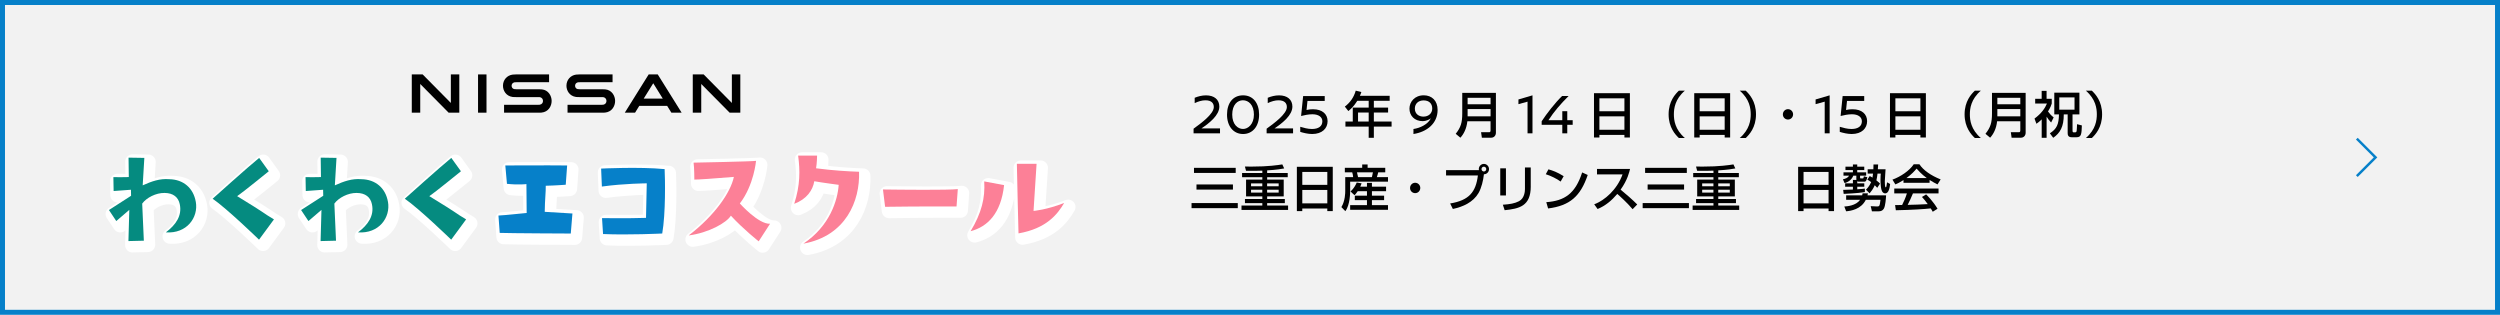 <?xml version="1.0" encoding="UTF-8"?>
<svg id="_レイヤー_2" xmlns="http://www.w3.org/2000/svg" xmlns:xlink="http://www.w3.org/1999/xlink" version="1.1" viewBox="0 0 1002 126.16">
  <!-- Generator: Adobe Illustrator 29.8.2, SVG Export Plug-In . SVG Version: 2.1.1 Build 3)  -->
  <defs>
    <style>
      .st0 {
        filter: url(#drop-shadow-1);
      }

      .st1, .st2 {
        fill: #fc8097;
      }

      .st3, .st4 {
        fill: #0680c9;
      }

      .st3, .st5, .st2 {
        stroke: #fff;
        stroke-linecap: round;
        stroke-linejoin: round;
        stroke-width: 5.9px;
      }

      .st6 {
        fill: #f2f2f2;
        stroke-width: 2px;
      }

      .st6, .st7 {
        stroke: #0680c9;
        stroke-miterlimit: 10;
      }

      .st5, .st8 {
        fill: #058b80;
      }

      .st7 {
        fill: none;
      }
    </style>
    <filter id="drop-shadow-1" x="39.89" y="58.45" width="394" height="47" filterUnits="userSpaceOnUse">
      <feOffset dx="1.61" dy="1.61"/>
      <feGaussianBlur result="blur" stdDeviation=".54"/>
      <feFlood flood-color="#000" flood-opacity=".3"/>
      <feComposite in2="blur" operator="in"/>
      <feComposite in="SourceGraphic"/>
    </filter>
  </defs>
  <rect class="st6" x="1" y="1" width="1000" height="124.16"/>
  <g>
    <g>
      <rect x="191.6" y="29.83" width="3.39" height="15.33"/>
      <polygon points="184.09 45.16 184.09 29.83 180.7 29.83 180.7 41.26 169.4 29.83 165.04 29.83 165.04 45.16 168.43 45.16 168.43 33.66 179.81 45.16 184.09 45.16"/>
      <path d="M259.99,29.83l-9.57,15.33h4.11l1.7-2.74h11.16l1.7,2.74h4.11l-9.57-15.33h-3.65ZM265.65,39.53h-7.66l3.83-6.16,3.83,6.16Z"/>
      <path d="M241.82,41.97c-.1.02-.53.03-.7.03h-13.65v3.16h13.86c.11,0,.91,0,1.09-.02,2.83-.25,4.12-2.61,4.12-4.68s-1.34-4.38-3.9-4.63c-.5-.05-.91-.05-1.11-.05h-9.05c-.41,0-.83-.03-1.01-.08-.72-.19-.98-.82-.98-1.34,0-.48.26-1.11,1-1.33.22-.07.45-.07.95-.07h13.07v-3.13h-13.28c-.56,0-.97.02-1.33.07-2.28.31-3.87,2.15-3.87,4.47,0,1.9,1.19,4.11,3.81,4.49.47.07,1.14.06,1.43.06h8.82c.17,0,.56,0,.64.02.99.14,1.34.88,1.34,1.53s-.39,1.34-1.26,1.49"/>
      <path d="M216.38,41.97c-.1.02-.53.03-.7.03h-13.65v3.16h13.86c.11,0,.91,0,1.09-.02,2.83-.25,4.12-2.61,4.12-4.68s-1.34-4.38-3.9-4.63c-.5-.05-.91-.05-1.11-.05h-9.05c-.41,0-.83-.03-1.01-.08-.72-.19-.98-.82-.98-1.34,0-.48.26-1.11,1-1.33.22-.07.45-.07.95-.07h13.07v-3.13h-13.28c-.56,0-.97.02-1.33.07-2.28.31-3.87,2.15-3.87,4.47,0,1.9,1.19,4.11,3.81,4.49.47.07,1.14.06,1.43.06h8.82c.17,0,.56,0,.64.02.99.14,1.34.88,1.34,1.53s-.39,1.34-1.26,1.49"/>
      <polygon points="296.72 45.16 296.72 29.83 293.33 29.83 293.33 41.26 282.03 29.83 277.66 29.83 277.66 45.16 281.06 45.16 281.06 33.66 292.44 45.16 296.72 45.16"/>
    </g>
    <g class="st0">
      <path class="st5" d="M78.48,80.88c1.11,6.33-3.65,12.86-12.01,12.25,4.05-3.04,6.59-6.74,5.57-11.32-.56-2.73-2.58-4.48-6.13-4.48-3.4-.05-7.2,1.9-8.92,4.27l.66,14.87-6.18.15s.3-9.98.35-12.5l-5.22,4.48-2.94-4.42s6.89-4.48,8.87-5.71l-.05-2.42-6.94.51-.1-5.56s5.47.05,6.18-.05l-.1-7.77,6.33.1-.66,11.01c3.65-1.65,6.89-2.78,10.64-2.47,5.67.1,9.68,3.55,10.64,9.06Z"/>
      <path class="st5" d="M103.82,96.06s-12.77-12.4-18.6-16.41c0,0,14.85-13.33,18.65-16.36l3.85,5.35s-10.69,8.7-12.67,9.98c12.67,7.72,9.73,6.33,14.75,9.31l-5.98,8.13Z"/>
      <path class="st5" d="M155.5,80.88c1.11,6.33-3.65,12.86-12.01,12.25,4.05-3.04,6.59-6.74,5.57-11.32-.56-2.73-2.58-4.48-6.13-4.48-3.4-.05-7.2,1.9-8.92,4.27l.66,14.87-6.18.15s.3-9.98.35-12.5l-5.22,4.48-2.94-4.42s6.89-4.48,8.87-5.71l-.05-2.42-6.94.51-.1-5.56s5.47.05,6.18-.05l-.1-7.77,6.33.1-.66,11.01c3.65-1.65,6.89-2.78,10.64-2.47,5.67.1,9.68,3.55,10.64,9.06Z"/>
      <path class="st5" d="M180.84,96.06s-12.77-12.4-18.6-16.41c0,0,14.85-13.33,18.65-16.36l3.85,5.35s-10.69,8.7-12.67,9.98c12.67,7.72,9.73,6.33,14.75,9.31l-5.98,8.13Z"/>
      <path class="st3" d="M199.79,86.39c4.31-.26,6.59-.62,11.3-1.03l-.1-11.58s-2.99.41-7.8-.1l-.66-7.36s17.43-.1,24.78,0l-.56,7.72s-3.9.31-8.01.41c.05,2.62-.35,5.4-.41,10.45,0,0,4.66.26,11.1.67l-.66,8.03s-24.83-.1-28.48-.26l-.51-6.95Z"/>
      <path class="st3" d="M266.38,67.76c.2,3.76.46,17.75-.96,25.83,0,0-13.68.67-23.72.21l-.41-6.38s10.44.15,17.63-.1l.3-13.84s-9.07.05-17.99,1.29l-.3-7.2s15.4-.77,25.44.21Z"/>
      <path class="st2" d="M294.15,70.9q-13.23,1.08-15.86,1.08s0-4.68-.3-6.79c0,0,23.67-.46,25.03-.72,0,0-.81,9.67-6.49,17.08,0,0,7.45,8.39,12.11,8.13l-4.56,7.05s-6.13-4.84-11.15-10.29c-1.67,2.83-8.92,6.89-16.88,7.92,10.59-8.18,16.77-17.24,18.09-23.46Z"/>
      <path class="st2" d="M318.32,81.71c2.43-7.56,2.38-13.33,1.57-19.35h7.6s-.05,3.09-.41,5.09c6.69.88,12.57,1.23,17.23,1.39.41,11.68-5.27,25.73-22.3,28.81,10.59-7.05,13.73-17.44,14.14-23.57,0,0-6.69-.88-9.78-1.44-.61,3.6-2.99,7.15-8.06,9.06Z"/>
      <path class="st2" d="M353.89,75.94c6.94.1,26.2.31,30-.15l-.51,6.95s-15.56-.05-28.63.15l-.86-6.95Z"/>
      <path class="st2" d="M389.01,92.67c4.41-7.31,5.88-13.28,5.47-19.96l7.96,1.49c-1.22,11.27-6.54,16.67-13.43,18.47ZM414.25,84.54s5.17-.41,12.26-3.19c-2.64,4.53-7.09,10.24-18.29,12.19,0,0-.66-25.57-.66-27.89h7.9l-1.22,18.88Z"/>
    </g>
    <g>
      <path class="st8" d="M78.48,80.88c1.11,6.33-3.65,12.86-12.01,12.25,4.05-3.04,6.59-6.74,5.57-11.32-.56-2.73-2.58-4.48-6.13-4.48-3.4-.05-7.2,1.9-8.92,4.27l.66,14.87-6.18.15s.3-9.98.35-12.5l-5.22,4.48-2.94-4.42s6.89-4.48,8.87-5.71l-.05-2.42-6.94.51-.1-5.56s5.47.05,6.18-.05l-.1-7.77,6.33.1-.66,11.01c3.65-1.65,6.89-2.78,10.64-2.47,5.67.1,9.68,3.55,10.64,9.06Z"/>
      <path class="st8" d="M103.82,96.06s-12.77-12.4-18.6-16.41c0,0,14.85-13.33,18.65-16.36l3.85,5.35s-10.69,8.7-12.67,9.98c12.67,7.72,9.73,6.33,14.75,9.31l-5.98,8.13Z"/>
      <path class="st8" d="M155.5,80.88c1.11,6.33-3.65,12.86-12.01,12.25,4.05-3.04,6.59-6.74,5.57-11.32-.56-2.73-2.58-4.48-6.13-4.48-3.4-.05-7.2,1.9-8.92,4.27l.66,14.87-6.18.15s.3-9.98.35-12.5l-5.22,4.48-2.94-4.42s6.89-4.48,8.87-5.71l-.05-2.42-6.94.51-.1-5.56s5.47.05,6.18-.05l-.1-7.77,6.33.1-.66,11.01c3.65-1.65,6.89-2.78,10.64-2.47,5.67.1,9.68,3.55,10.64,9.06Z"/>
      <path class="st8" d="M180.84,96.06s-12.77-12.4-18.6-16.41c0,0,14.85-13.33,18.65-16.36l3.85,5.35s-10.69,8.7-12.67,9.98c12.67,7.72,9.73,6.33,14.75,9.31l-5.98,8.13Z"/>
      <path class="st4" d="M199.79,86.39c4.31-.26,6.59-.62,11.3-1.03l-.1-11.58s-2.99.41-7.8-.1l-.66-7.36s17.43-.1,24.78,0l-.56,7.72s-3.9.31-8.01.41c.05,2.62-.35,5.4-.41,10.45,0,0,4.66.26,11.1.67l-.66,8.03s-24.83-.1-28.48-.26l-.51-6.95Z"/>
      <path class="st4" d="M266.38,67.76c.2,3.76.46,17.75-.96,25.83,0,0-13.68.67-23.72.21l-.41-6.38s10.44.15,17.63-.1l.3-13.84s-9.07.05-17.99,1.29l-.3-7.2s15.4-.77,25.44.21Z"/>
      <path class="st1" d="M294.15,70.9q-13.23,1.08-15.86,1.08s0-4.68-.3-6.79c0,0,23.67-.46,25.03-.72,0,0-.81,9.67-6.49,17.08,0,0,7.45,8.39,12.11,8.13l-4.56,7.05s-6.13-4.84-11.15-10.29c-1.67,2.83-8.92,6.89-16.88,7.92,10.59-8.18,16.77-17.24,18.09-23.46Z"/>
      <path class="st1" d="M318.32,81.71c2.43-7.56,2.38-13.33,1.57-19.35h7.6s-.05,3.09-.41,5.09c6.69.88,12.57,1.23,17.23,1.39.41,11.68-5.27,25.73-22.3,28.81,10.59-7.05,13.73-17.44,14.14-23.57,0,0-6.69-.88-9.78-1.44-.61,3.6-2.99,7.15-8.06,9.06Z"/>
      <path class="st1" d="M353.89,75.94c6.94.1,26.2.31,30-.15l-.51,6.95s-15.56-.05-28.63.15l-.86-6.95Z"/>
      <path class="st1" d="M389.01,92.67c4.41-7.31,5.88-13.28,5.47-19.96l7.96,1.49c-1.22,11.27-6.54,16.67-13.43,18.47ZM414.25,84.54s5.17-.41,12.26-3.19c-2.64,4.53-7.09,10.24-18.29,12.19,0,0-.66-25.57-.66-27.89h7.9l-1.22,18.88Z"/>
    </g>
  </g>
  <g>
    <path d="M488.71,42.72c0,3.43-3.92,6.57-7.16,8.74h7.43v1.98h-10.6v-1.86c2.97-2.16,8.11-5.89,8.11-8.67,0-1.47-.84-2.71-3.38-2.71-1.34,0-2.85.44-4.28,1.13v-2.14c1.31-.55,2.92-.97,4.53-.97,3.33,0,5.35,1.72,5.35,4.51Z"/>
    <path d="M504.65,45.94c0,4.69-2.6,7.77-6.43,7.77s-6.43-3.08-6.43-7.77,2.42-7.73,6.43-7.73,6.43,3.1,6.43,7.73ZM493.88,45.94c0,3.89,2.19,5.75,4.34,5.75,1.97,0,4.35-1.86,4.35-5.75s-2.13-5.75-4.41-5.75c-2.1,0-4.28,1.7-4.28,5.75Z"/>
    <path d="M517.99,42.72c0,3.43-3.92,6.57-7.16,8.74h7.43v1.98h-10.6v-1.86c2.97-2.16,8.11-5.89,8.11-8.67,0-1.47-.84-2.71-3.38-2.71-1.34,0-2.85.44-4.28,1.13v-2.14c1.31-.55,2.92-.97,4.53-.97,3.33,0,5.35,1.72,5.35,4.51Z"/>
    <path d="M524.04,40.45l-.38,3.64c.5-.11,1.29-.3,2.67-.3,3.6,0,5.77,1.93,5.77,4.79s-2.17,5.13-6.18,5.13c-1.68,0-3.47-.44-4.78-.85v-2.04c1.31.39,3.01.88,4.69.88,2.58,0,4.17-1.06,4.17-3.09,0-1.68-1.49-2.81-3.99-2.81-1.56,0-3.26.37-4.53.69l.82-7.99h8.65v1.96h-6.91Z"/>
    <path d="M544,40.41c-1.38,2.2-2.5,3.22-3.59,4.1l-1.4-1.78c2.13-1.64,3.61-3.7,4.37-6.4l2.25.56c-.18.5-.32.96-.57,1.5h11.92v2.02h-6.34v2.72h5.71v1.96h-5.71v3.62h7.11v2.02h-7.11v4.5h-2.07v-4.5h-9.32v-2.02h2.94v-5.58h6.38v-2.72h-4.57ZM544.3,45.09v3.62h4.27v-3.62h-4.27Z"/>
    <path d="M576.19,44.07c0,5.4-4.28,8.81-9.68,9.64v-2.01c2.65-.37,5.83-1.87,6.99-4.31-.48.51-2.04,1.17-3.25,1.17-3.38,0-5.34-2.27-5.34-5.01s2.1-5.35,5.73-5.35c3.27,0,5.55,2.18,5.55,5.85ZM567.07,43.52c0,2.14,1.61,3.22,3.45,3.22,2.04,0,3.52-1.31,3.52-3.24s-1.2-3.26-3.45-3.26c-2.09,0-3.52,1.29-3.52,3.28Z"/>
    <path d="M597.42,48.59h-9.3c-.32,3.02-1.52,5.24-2.8,6.6l-1.87-1.56c2.01-2.56,2.62-4.42,2.62-8.12v-8.28h13.49v15.96c0,1.2-.83,2-1.87,2h-3.76l-.32-2.2h3.31c.16,0,.49-.1.49-.66v-3.74ZM588.22,41.79h9.2v-2.6h-9.2v2.6ZM588.22,46.63h9.2v-2.92h-9.2v2.92Z"/>
    <path d="M612.24,53.43v-12.69l-3.65,1.01v-1.89l5.63-1.65v15.22h-1.99Z"/>
    <path d="M628.68,38.49c-3.23,3.22-5.84,6.25-8.06,9.68h5.55v-3.61h1.99v3.61h2.17v1.86h-2.17v3.4h-1.99v-3.4h-8.27v-1.42c2.04-3.1,5.21-7.22,8.18-10.12h2.6Z"/>
    <path d="M638.88,37.35h14.38v17.76h-2.19v-1.04h-10.03v1.04h-2.17v-17.76ZM651.07,39.41h-10.03v5.18h10.03v-5.18ZM651.07,46.63h-10.03v5.38h10.03v-5.38Z"/>
    <path d="M675.28,36.35c-3.96,3.42-4.39,7.16-4.39,9.48s.43,6.06,4.39,9.48h-2.4c-1.4-1.34-4.1-4.2-4.1-9.48s2.7-8.14,4.1-9.48h2.4Z"/>
    <path d="M679.06,37.35h14.38v17.76h-2.19v-1.04h-10.03v1.04h-2.17v-17.76ZM691.25,39.41h-10.03v5.18h10.03v-5.18ZM691.25,46.63h-10.03v5.38h10.03v-5.38Z"/>
    <path d="M697.3,55.31c3.96-3.42,4.39-7.16,4.39-9.48s-.43-6.06-4.39-9.48h2.4c1.4,1.34,4.1,4.2,4.1,9.48s-2.7,8.14-4.1,9.48h-2.4Z"/>
    <path d="M718.67,45.83c0,1.16-.91,2.08-2.05,2.08s-2.07-.92-2.05-2.08c0-1.16.93-2.08,2.05-2.08s2.05.92,2.05,2.08Z"/>
    <path d="M731.34,53.43v-12.69l-3.65,1.01v-1.89l5.63-1.65v15.22h-1.99Z"/>
    <path d="M740.28,40.45l-.38,3.64c.5-.11,1.29-.3,2.67-.3,3.6,0,5.77,1.93,5.77,4.79s-2.17,5.13-6.18,5.13c-1.68,0-3.47-.44-4.78-.85v-2.04c1.31.39,3.01.88,4.69.88,2.58,0,4.17-1.06,4.17-3.09,0-1.68-1.49-2.81-3.99-2.81-1.56,0-3.26.37-4.53.69l.81-7.99h8.65v1.96h-6.91Z"/>
    <path d="M757.51,37.35h14.38v17.76h-2.19v-1.04h-10.03v1.04h-2.17v-17.76ZM769.7,39.41h-10.03v5.18h10.03v-5.18ZM769.7,46.63h-10.03v5.38h10.03v-5.38Z"/>
    <path d="M793.91,36.35c-3.96,3.42-4.39,7.16-4.39,9.48s.43,6.06,4.39,9.48h-2.4c-1.4-1.34-4.1-4.2-4.1-9.48s2.7-8.14,4.1-9.48h2.4Z"/>
    <path d="M809.74,48.59h-9.3c-.31,3.02-1.52,5.24-2.8,6.6l-1.87-1.56c2.01-2.56,2.62-4.42,2.62-8.12v-8.28h13.49v15.96c0,1.2-.83,2-1.87,2h-3.76l-.31-2.2h3.31c.16,0,.49-.1.49-.66v-3.74ZM800.54,41.79h9.2v-2.6h-9.2v2.6ZM800.54,46.63h9.2v-2.92h-9.2v2.92Z"/>
    <path d="M820.28,55.23h-1.97v-7.38c-.87.88-1.56,1.36-2.11,1.76l-.77-2.08c2.76-2.02,4.25-4.22,4.98-6.02h-4.71v-1.9h2.6v-3.18h1.97v3.18h2.07v1.9c-.18.6-.49,1.52-1.5,3.16.73.98,1.12,1.48,2.27,2.38l-1.02,2.06c-.79-.84-1.3-1.5-1.81-2.36v8.48ZM823.37,37.13h10.06v8.72h-2.76v6.4c0,.68.12.8.53.8h.43c.61,0,.65-.32.71-.76.02-.18.14-1.76.14-2.52l1.93.5c-.12,3.34-.16,4.74-2.11,4.74h-1.95c-1.63,0-1.63-1.16-1.63-1.82v-7.34h-1.56c.02,4.98-1.48,7.46-4.23,9.38l-1.34-1.8c2.74-1.78,3.57-3.52,3.64-7.58h-1.87v-8.72ZM825.36,39.03v4.92h6.11v-4.92h-6.11Z"/>
    <path d="M836.02,55.31c3.96-3.42,4.39-7.16,4.39-9.48s-.43-6.06-4.39-9.48h2.4c1.4,1.34,4.1,4.2,4.1,9.48s-2.7,8.14-4.1,9.48h-2.4Z"/>
    <path d="M477.57,81.39h18.53v2.04h-18.53v-2.04ZM478.55,67.27h16.72v2.04h-16.72v-2.04ZM479.55,73.93h14.61v2.06h-14.61v-2.06Z"/>
    <path d="M505.93,68.39c-1.06.04-2.92.1-6.52.08l-.45-1.72c1,.02,1.67.02,2.78.02,6.64,0,10.46-.6,12.21-.88l.75,1.62c-.97.18-2.92.54-6.83.78v1.04h8.25v1.68h-8.25v.98h6.64v6.74h-6.64v1.04h7.09v1.64h-7.09v.98h8.39v1.74h-18.67v-1.74h8.35v-.98h-6.97v-1.64h6.97v-1.04h-6.52v-6.74h6.52v-.98h-8.12v-1.68h8.12v-.94ZM501.42,73.51v1.14h4.51v-1.14h-4.51ZM501.42,76.05v1.14h4.51v-1.14h-4.51ZM507.86,73.51v1.14h4.63v-1.14h-4.63ZM507.86,76.05v1.14h4.63v-1.14h-4.63Z"/>
    <path d="M519.79,66.85h14.38v17.76h-2.19v-1.04h-10.03v1.04h-2.17v-17.76ZM531.99,68.91h-10.03v5.18h10.03v-5.18ZM531.99,76.13h-10.03v5.38h10.03v-5.38Z"/>
    <path d="M539.02,67.25h6.95v-1.34h2.17v1.34h7.07v1.82h-2.82c-.16.74-.43,1.58-.55,1.92h4.47v1.82h-15.17v3.62c0,.64,0,5.7-1.93,8.2l-1.58-1.62c1.54-2.54,1.54-5.82,1.54-6.38v-5.64h3.17c-.06-.66-.18-1.26-.37-1.92h-2.96v-1.82ZM544.18,76.63c-.59.88-.91,1.22-1.28,1.6l-1.6-1.46c1.38-1.3,2.11-2.72,2.48-3.62l1.95.34c-.18.5-.3.84-.53,1.32h2.68v-1.52h1.99v1.52h5.67v1.82h-5.67v1.8h4.88v1.78h-4.88v2h6.44v1.88h-15.17v-1.88h6.74v-2h-4.87v-1.78h4.87v-1.8h-3.7ZM543.88,69.07c.12.4.33,1.44.43,1.92h5.55c.18-.66.3-1.24.41-1.92h-6.4Z"/>
    <path d="M569.25,75.33c0,1.16-.91,2.08-2.05,2.08s-2.07-.92-2.05-2.08c0-1.16.93-2.08,2.05-2.08s2.05.92,2.05,2.08Z"/>
    <path d="M581.21,81.55c7.64-1.26,10.3-4.6,11.13-11.22h-12.76v-2.14h13.18c-.02-.1-.06-.22-.06-.42,0-1.14.93-2.08,2.05-2.08s2.05.94,2.05,2.08c0,1.08-.81,2.06-2.05,2.08-.24,2.4-1,5.56-2.17,7.54-2.15,3.66-6.17,5.5-10.28,6.36l-1.08-2.2ZM593.79,67.77c0,.54.43.96.95.96s.95-.42.95-.96-.41-.96-.95-.96-.95.42-.95.96Z"/>
    <path d="M603.58,78.33h-2.28v-10.86h2.28v10.86ZM613.53,74.71c0,8-4.69,8.92-10.46,9.54l-.73-2.2c2.86-.18,4.75-.52,6.46-1.4,2.28-1.18,2.4-4.12,2.4-4.88v-8.66h2.32v7.6Z"/>
    <path d="M625.5,72.77c-1.48-1.1-3.92-2.32-5.95-2.94l1.06-1.96c1.73.5,3.45,1.08,6.11,2.74l-1.22,2.16ZM619.75,81.03c7.37-.54,11.64-3.42,14.38-11.92l2.23,1.02c-2.9,8.54-7.15,12.32-15.88,13.42l-.73-2.52Z"/>
    <path d="M638.96,81.89c4.21-1.56,9.18-5.92,11.36-12h-10.24v-2.18h13.24c-.28,1.2-.97,4.36-3.78,8.3,2.3,1.88,4.55,3.84,6.66,5.94l-1.85,1.9c-2.23-2.66-5.24-5.36-6.15-6.12-2.28,2.68-4.77,4.76-7.88,6.04l-1.36-1.88Z"/>
    <path d="M658.38,81.39h18.54v2.04h-18.54v-2.04ZM659.36,67.27h16.72v2.04h-16.72v-2.04ZM660.37,73.93h14.61v2.06h-14.61v-2.06Z"/>
    <path d="M686.74,68.39c-1.06.04-2.92.1-6.52.08l-.45-1.72c1,.02,1.67.02,2.78.02,6.64,0,10.46-.6,12.21-.88l.75,1.62c-.97.18-2.92.54-6.83.78v1.04h8.25v1.68h-8.25v.98h6.64v6.74h-6.64v1.04h7.09v1.64h-7.09v.98h8.39v1.74h-18.67v-1.74h8.35v-.98h-6.97v-1.64h6.97v-1.04h-6.52v-6.74h6.52v-.98h-8.12v-1.68h8.12v-.94ZM682.23,73.51v1.14h4.51v-1.14h-4.51ZM682.23,76.05v1.14h4.51v-1.14h-4.51ZM688.67,73.51v1.14h4.63v-1.14h-4.63ZM688.67,76.05v1.14h4.63v-1.14h-4.63Z"/>
    <path d="M720.7,66.85h14.38v17.76h-2.19v-1.04h-10.03v1.04h-2.17v-17.76ZM732.89,68.91h-10.03v5.18h10.03v-5.18ZM732.89,76.13h-10.03v5.38h10.03v-5.38Z"/>
    <path d="M744.06,72.13c-.02-.1-.04-.16-.04-.26v-1.46h-1.22c-.55,1.46-1.83,2.52-3.49,2.98l-.67-1.52c.75-.16,2.01-.52,2.44-1.46h-2.21v-1.34h3.78v-.9h-2.99v-1.36h2.99v-.9h1.73v.9h2.82v1.36h-2.82v.9h3.58v1.34h-2.44v.8c0,.24.04.3.28.3h.83c.24,0,.28-.2.41-.84l1.38.34c-.16.74-.39,1.8-1.1,1.8h-2.4c-.24,0-.37-.04-.53-.18v.84h2.82v1.38h-2.82v1.02c1.79-.1,2.5-.2,3.05-.28v1.38c-1.24.22-2.97.48-8.49.74l-.2-1.6c.55,0,3.29-.12,3.9-.14v-1.12h-3.11v-1.38h3.11v-1.34h1.4ZM739.21,82.77c.96-.06,4.67-.3,6.3-2.68h-5.57v-1.8h6.42c.06-.26.1-.42.18-.8h2.13c-.06.36-.1.5-.18.8h7.46c-.06,1.2-.28,4.22-.87,5.26-.16.28-.65,1.14-2.05,1.14h-2.76l-.49-2.06,2.56.12c.32.02.69-.04.87-.3.22-.3.35-1.24.49-2.36h-5.89c-1.91,3.84-6.05,4.44-7.88,4.6l-.73-1.92ZM749.37,70.57c.3.14.53.24,1.12.62.06-.36.16-1.02.22-1.6h-2.15v-1.76h2.29c.04-1.08.04-1.44.04-1.92h1.87c-.04.72-.06,1.3-.12,1.92h3.09c-.04.66-.3,4.34-.3,4.74,0,1.88.18,2.52.35,2.52.1,0,.2-.12.28-.36.08-.24.2-1.06.28-1.66l1.22.68c-.16,1.36-.51,3.76-1.97,3.76-.35,0-.75-.18-1.02-.48-.79-.84-.87-3.78-.87-5.04,0-1.06.06-2,.12-2.4h-1.32c-.12,1.04-.24,1.86-.45,2.7.85.66,1.08.9,1.46,1.3l-1.12,1.68c-.26-.3-.47-.54-.99-1.04-.67,1.56-1.46,2.54-2.07,3.26l-1.46-1.46c.43-.44,1.36-1.38,2.09-3.04-.71-.52-1.1-.76-1.54-1l.95-1.42Z"/>
    <path d="M762.91,72.19c-1.5.96-2.4,1.36-3.25,1.72l-1.16-1.92c3.17-1.12,6.85-3.58,8.53-6.16h2.27c1.44,2.28,4.61,4.54,8.51,6.08l-1.26,2c-.83-.42-1.97-1-3.17-1.78v1.14h-10.46v-1.08ZM774.64,84.87c-.24-.44-.35-.66-.81-1.34-2.7.28-7.11.6-13.98.74l-.3-2.08c.41,0,2.21,0,2.82-.02.51-.98,1.5-3.16,1.91-4.66h-5.06v-1.94h17.75v1.94h-10.26c-.67,1.62-1.44,3.32-2.11,4.6,3.68-.08,4.1-.1,8.04-.3-.97-1.3-1.46-1.98-2.32-2.86l1.67-1.04c.61.6,2.86,2.86,4.57,5.76l-1.91,1.2ZM772.26,71.37c-2.13-1.52-3.62-3.26-4.1-3.8-.79.96-1.85,2.18-4.06,3.8h8.15Z"/>
  </g>
  <polyline class="st7" points="944.62 55.58 952.12 63.08 944.62 70.58"/>
</svg>